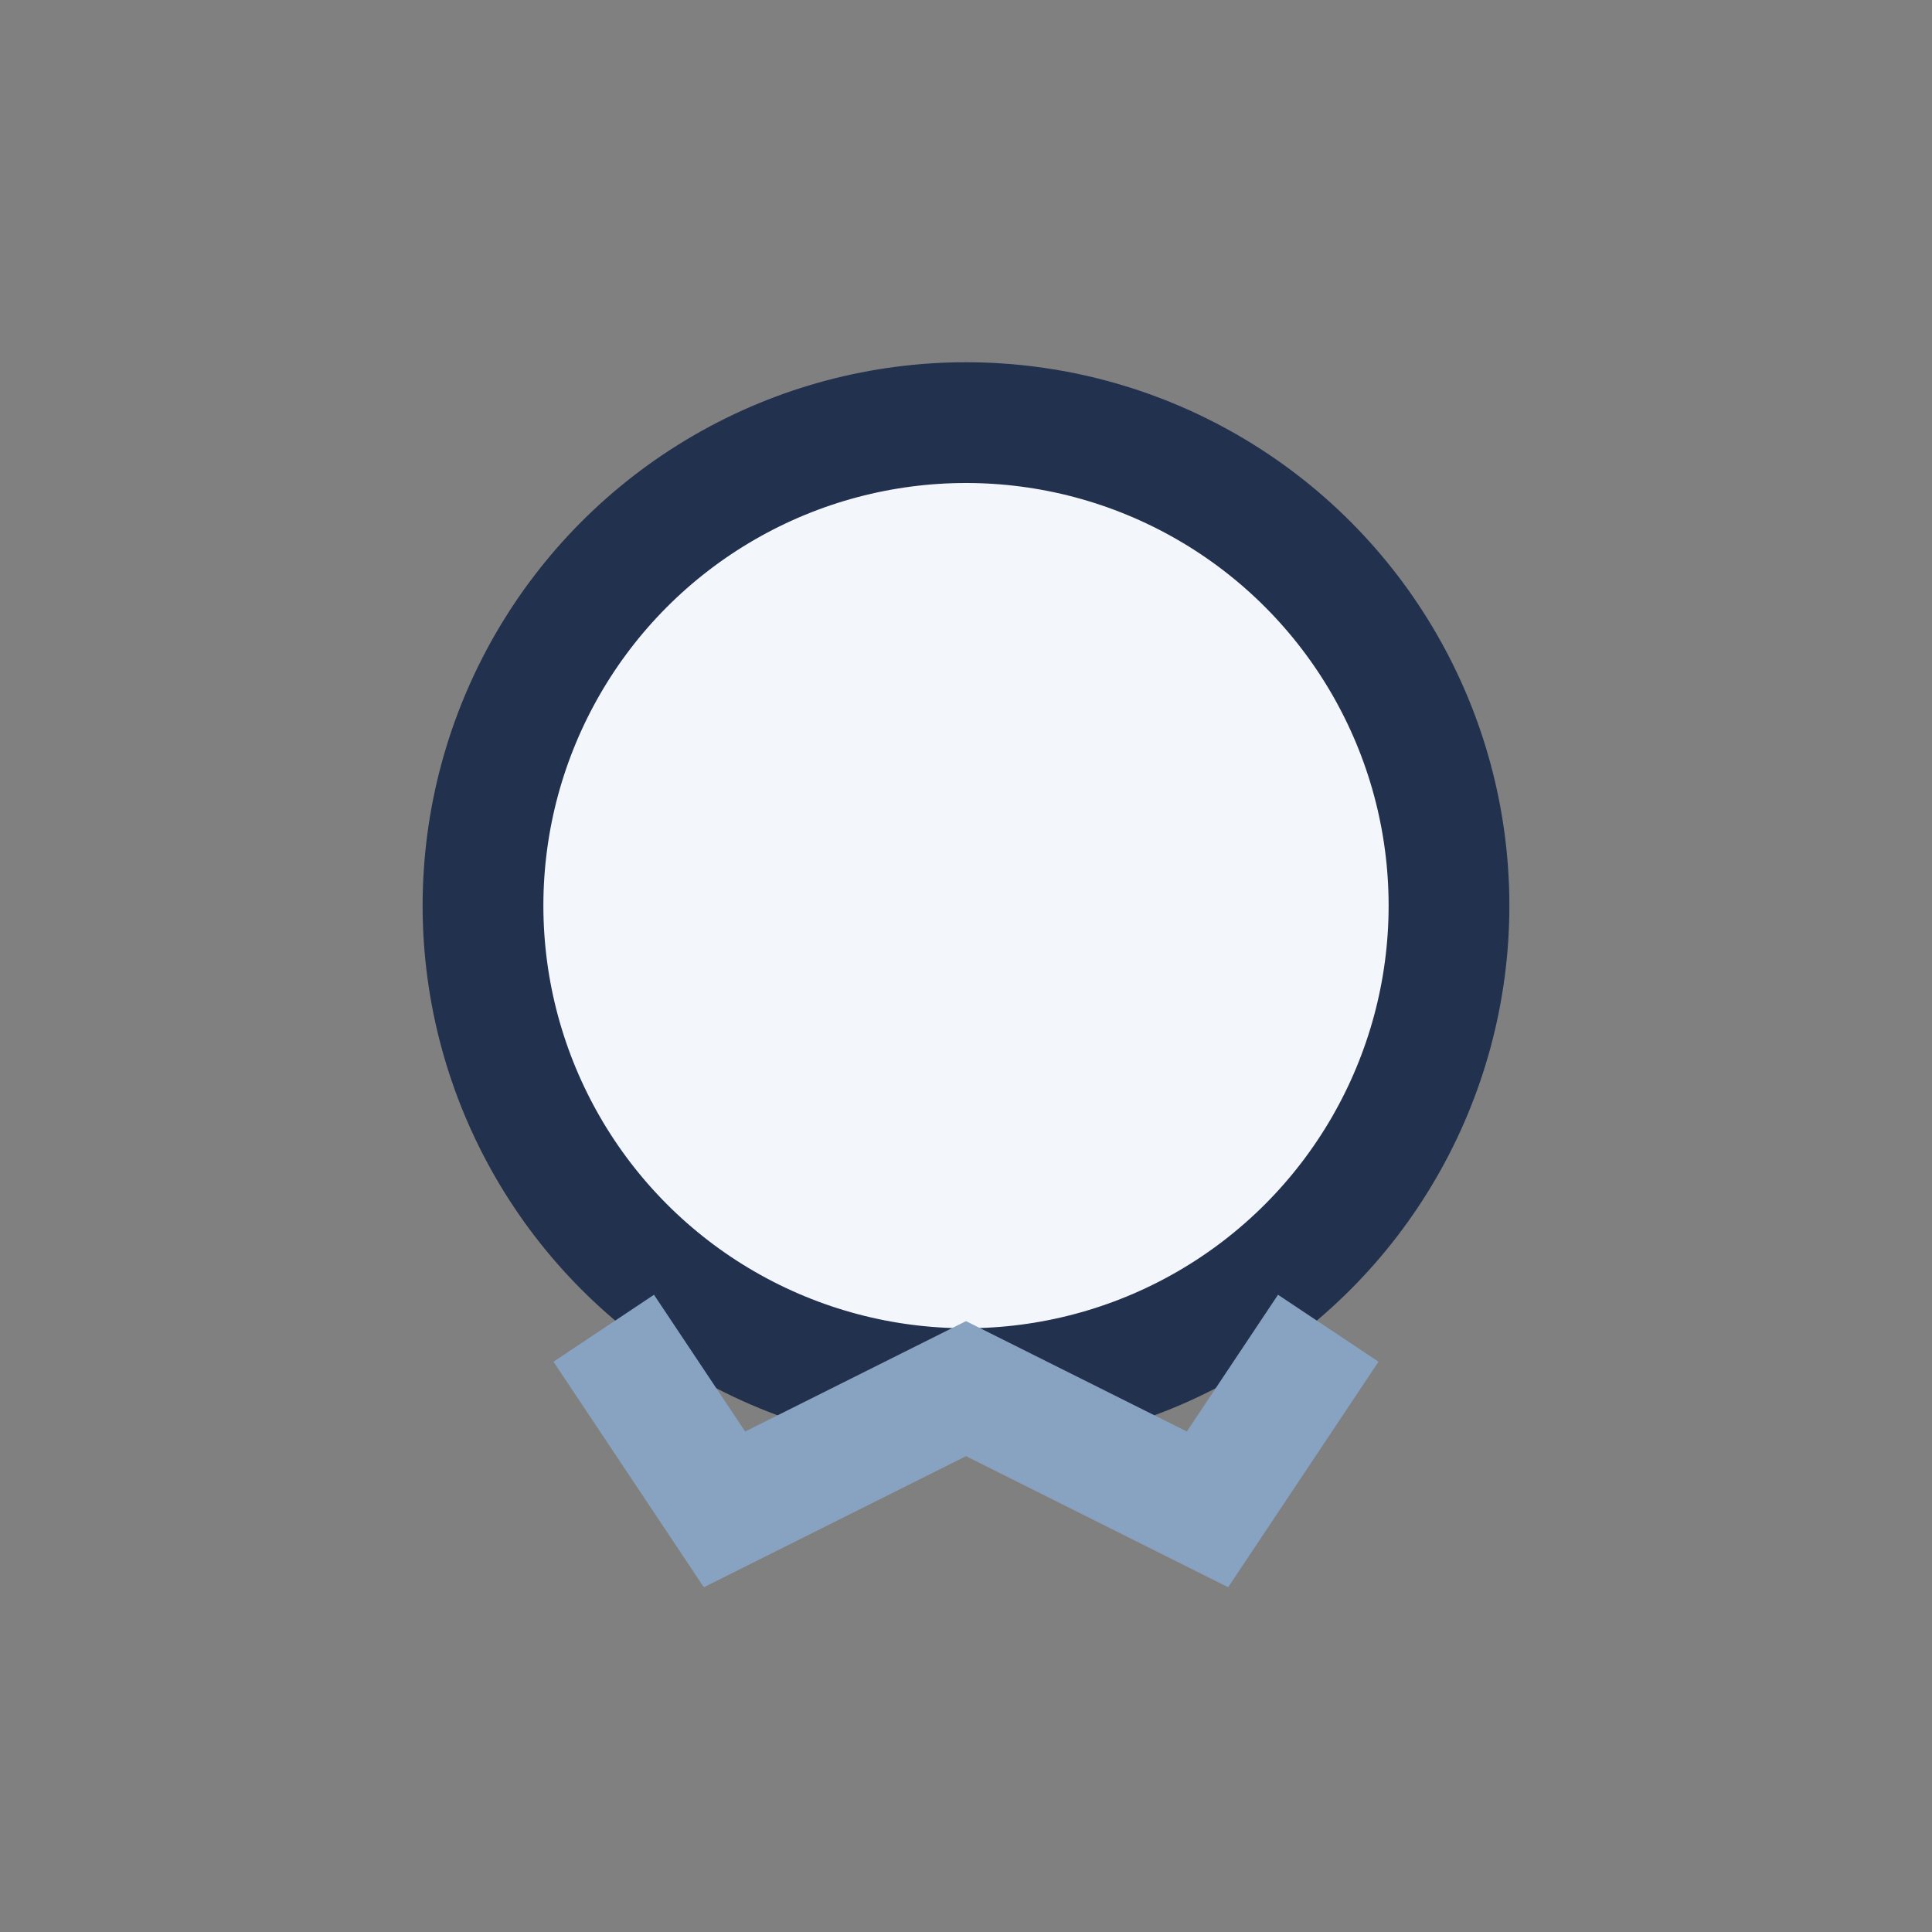 <?xml version="1.0" encoding="UTF-8"?>
<svg xmlns="http://www.w3.org/2000/svg" width="32" height="32" viewBox="0 0 32 32"><rect x="0" y="0" width="32" height="32" fill="#808080" stroke="none"/><circle cx="16" cy="15" r="8" fill="#F3F6FB" stroke="#22314D" stroke-width="2"/><path d="M10 22l2 3 4-2 4 2 2-3" stroke="#88A3C2" stroke-width="2" fill="none"/></svg>